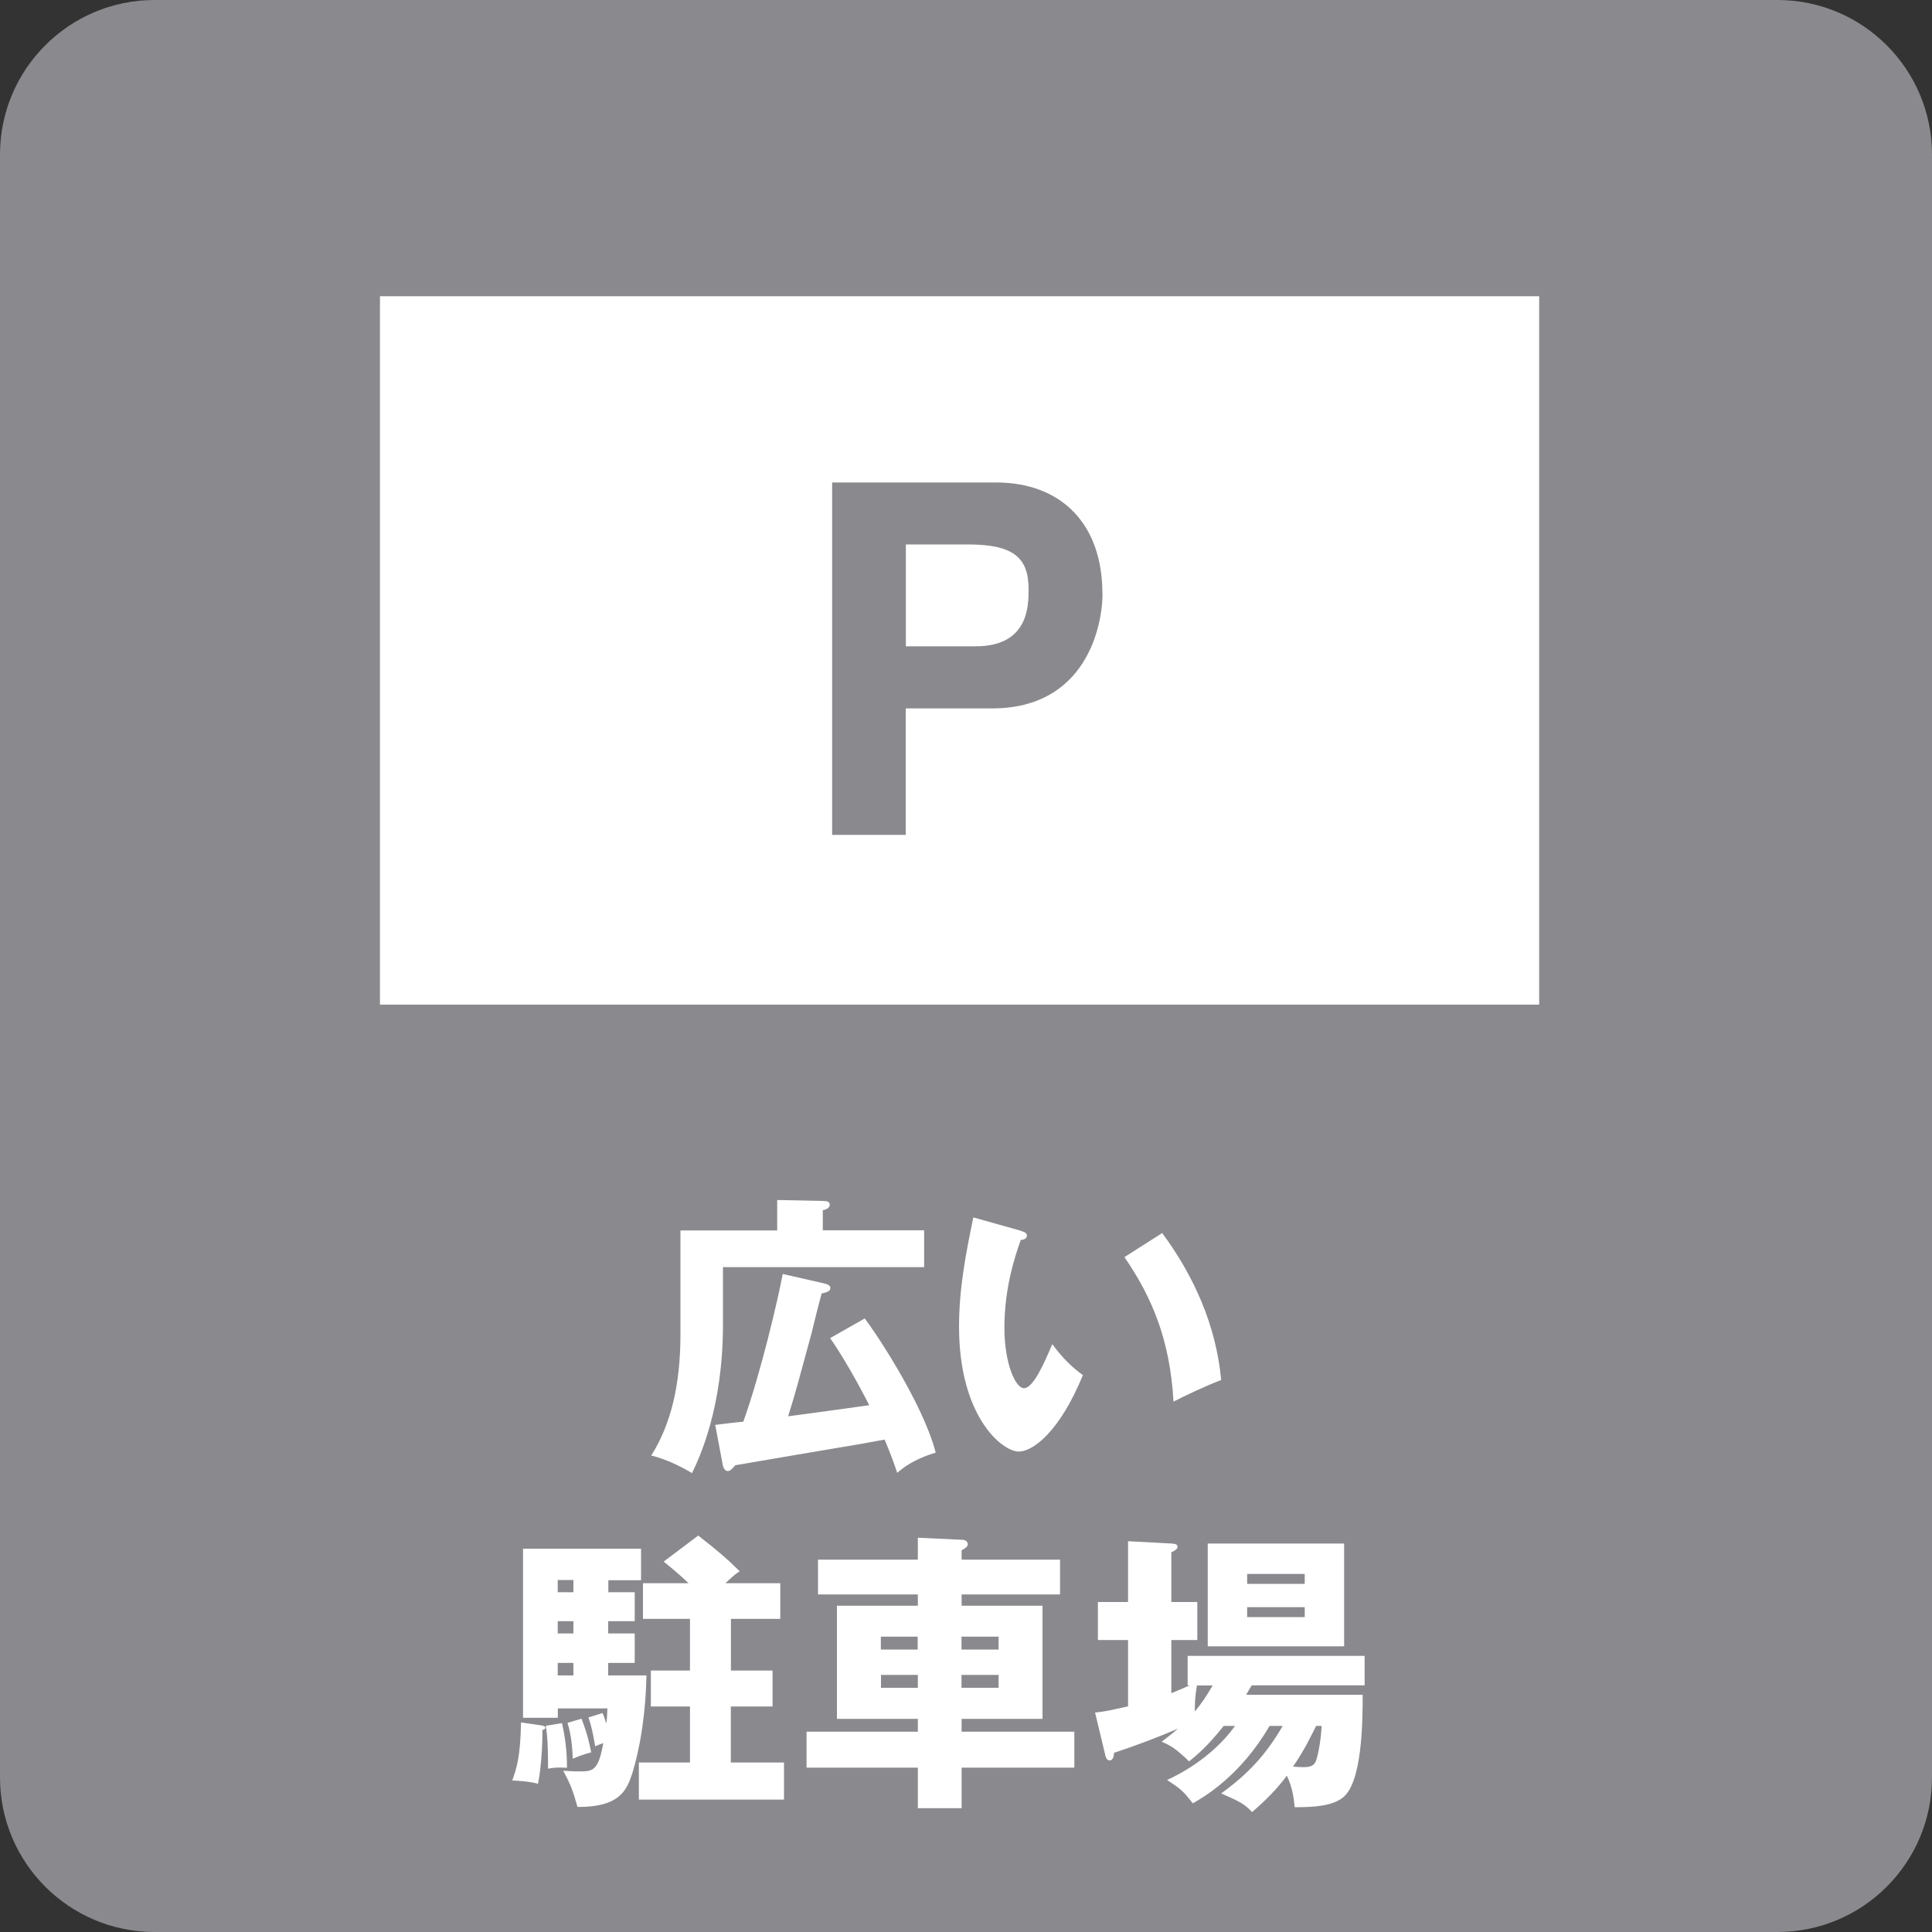 <svg width="40" height="40" viewBox="0 0 40 40" fill="none" xmlns="http://www.w3.org/2000/svg">
<rect x="0" y="0" width="40" height="40" fill="#333333" stroke="none"/>
<path d="M36.8 0H3.2C1.433 0 0 1.433 0 3.2V36.8C0 38.567 1.433 40 3.2 40H36.8C38.567 40 40 38.567 40 36.8V3.2C40 1.433 38.567 0 36.8 0Z" fill="#8A8A8E"/>
<path d="M19.133 25.472V26.235H14.968V27.427C14.968 29.144 14.485 30.171 14.328 30.499C14.237 30.445 13.856 30.221 13.483 30.136C13.883 29.501 14.088 28.696 14.088 27.621V25.475H16.091V24.845L17.016 24.864C17.101 24.864 17.179 24.869 17.179 24.941C17.179 25.008 17.107 25.043 17.035 25.056V25.472H19.139H19.133ZM17.899 27.293C18.032 27.451 19.091 28.997 19.373 30.075C19.059 30.171 18.805 30.293 18.576 30.493C18.515 30.317 18.472 30.179 18.315 29.805C17.928 29.877 17.832 29.896 16.96 30.04C16.688 30.088 15.357 30.312 15.224 30.336C15.147 30.421 15.12 30.456 15.061 30.456C15.008 30.456 14.971 30.379 14.965 30.336L14.808 29.501C14.899 29.488 15.304 29.44 15.389 29.435C15.752 28.424 16.109 26.896 16.205 26.376L17.059 26.571C17.107 26.581 17.192 26.608 17.192 26.661C17.192 26.733 17.131 26.752 17.011 26.781C16.973 26.909 16.829 27.488 16.8 27.611C16.509 28.68 16.48 28.803 16.317 29.323C16.789 29.261 17.491 29.165 17.997 29.093C17.96 29.021 17.568 28.248 17.187 27.704L17.901 27.299L17.899 27.293Z" fill="white"/>
<path d="M21.141 25.485C21.195 25.504 21.261 25.523 21.261 25.576C21.261 25.653 21.189 25.667 21.133 25.672C21.005 26.04 20.795 26.675 20.795 27.491C20.795 28.229 21.024 28.741 21.2 28.741C21.395 28.741 21.624 28.211 21.787 27.829C22.011 28.139 22.24 28.344 22.421 28.469C21.939 29.643 21.387 30.053 21.091 30.053C20.752 30.053 19.856 29.333 19.856 27.467C19.856 26.693 19.989 25.984 20.152 25.205L21.139 25.483L21.141 25.485ZM24.061 25.528C24.725 26.424 25.179 27.451 25.283 28.571C24.925 28.709 24.496 28.915 24.296 29.019C24.224 27.736 23.848 26.853 23.28 26.027L24.059 25.531L24.061 25.528Z" fill="white"/>
<path d="M11.213 35.723C11.243 35.728 11.291 35.741 11.291 35.771C11.291 35.795 11.261 35.813 11.229 35.819C11.235 36.029 11.211 36.581 11.139 36.931C10.976 36.883 10.696 36.864 10.605 36.864C10.696 36.616 10.776 36.357 10.787 35.661L11.211 35.723H11.213ZM12.592 32.965H13.141V33.565H12.592V33.819H13.141V34.429H12.592V34.688H13.384C13.36 35.856 13.131 36.587 13.083 36.739C12.968 37.077 12.816 37.416 11.957 37.411C11.853 37.053 11.824 36.968 11.661 36.661C11.848 36.675 11.904 36.675 11.995 36.675C12.28 36.675 12.387 36.661 12.491 36.088C12.461 36.099 12.347 36.141 12.323 36.155C12.275 35.877 12.245 35.739 12.184 35.557L12.475 35.467C12.504 35.533 12.517 35.568 12.552 35.685C12.565 35.6 12.571 35.541 12.576 35.371H11.549V35.565H10.829V32.064H13.272V32.717H12.595V32.971L12.592 32.965ZM11.635 35.675C11.696 35.947 11.739 36.232 11.739 36.6C11.52 36.587 11.437 36.6 11.347 36.619C11.347 36.4 11.347 35.984 11.299 35.731L11.637 35.675H11.635ZM11.872 32.712H11.547V32.965H11.872V32.712ZM11.872 33.565H11.547V33.819H11.872V33.565ZM11.872 34.429H11.547V34.688H11.872V34.429ZM12.04 35.584C12.179 35.947 12.208 36.133 12.24 36.28C12.059 36.328 11.944 36.376 11.859 36.413C11.845 36.069 11.811 35.875 11.749 35.669L12.04 35.584ZM15.131 34.587H15.995V35.331H15.131V36.491H16.232V37.259H13.227V36.491H14.285V35.331H13.475V34.587H14.285V33.517H13.312V32.779H14.256C14.219 32.744 14.061 32.587 13.741 32.331L14.456 31.792C14.856 32.107 15.019 32.24 15.315 32.531C15.253 32.573 15.2 32.603 15.019 32.779H16.155V33.517H15.133V34.587H15.131Z" fill="white"/>
<path d="M21.947 32.291V33.011H19.909V33.245H21.584V35.587H19.909V35.853H22.243V36.597H19.909V37.437H19.003V36.597H16.699V35.853H19.003V35.587H17.328V33.245H19.003V33.011H16.936V32.291H19.003V31.837L19.928 31.88C19.989 31.88 20.037 31.917 20.037 31.976C20.037 32.013 19.984 32.061 19.909 32.096V32.291H21.947ZM19 34.152V33.885H18.237V34.152H19ZM18.24 34.677V34.944H19.003V34.677H18.24ZM20.675 34.152V33.885H19.907V34.152H20.675ZM19.907 34.677V34.944H20.675V34.677H19.907Z" fill="white"/>
<path d="M25.333 35.736C24.989 36.171 24.752 36.36 24.619 36.467C24.333 36.189 24.213 36.128 24.051 36.061C24.16 35.976 24.251 35.909 24.389 35.789C24.013 35.952 23.555 36.128 23.064 36.291C23.064 36.363 23.04 36.448 22.973 36.448C22.912 36.448 22.888 36.371 22.877 36.309L22.672 35.456C22.907 35.432 22.968 35.413 23.355 35.328V33.955H22.731V33.168H23.355V31.909L24.251 31.957C24.323 31.963 24.379 31.968 24.379 32.024C24.379 32.067 24.341 32.096 24.251 32.139V33.168H24.789V33.955H24.251V35.056C24.395 34.995 24.485 34.96 24.632 34.893H24.589V34.283H28.253V34.893H25.915L25.8 35.088H28.213C28.213 35.699 28.195 36.909 27.803 37.216C27.573 37.397 27.187 37.416 26.805 37.416C26.792 37.277 26.768 37.024 26.643 36.763C26.437 37.04 26.227 37.253 25.923 37.517C25.765 37.349 25.669 37.299 25.283 37.131C25.845 36.725 26.213 36.325 26.557 35.733H26.285C25.68 36.773 24.92 37.208 24.696 37.336C24.501 37.088 24.453 37.04 24.163 36.853C24.368 36.757 25.075 36.419 25.571 35.733H25.336L25.333 35.736ZM24.781 34.896C24.744 35.101 24.733 35.301 24.739 35.435C24.872 35.272 24.968 35.133 25.107 34.896H24.781ZM27.829 34.085H25.005V31.957H27.829V34.085ZM27.013 32.792V32.587H25.821V32.792H27.013ZM25.821 33.275V33.48H27.013V33.275H25.821ZM27.248 35.736C27.115 35.997 27.013 36.219 26.771 36.576C26.843 36.581 26.909 36.587 26.981 36.587C27.101 36.587 27.211 36.576 27.253 36.435C27.291 36.32 27.349 36.035 27.363 35.733H27.248V35.736Z" fill="white"/>
<path d="M31.867 6.133H7.867V20.8H31.867V6.133Z" fill="white"/>
<path d="M22.827 12.285C22.827 12.965 22.485 14.667 20.539 14.667H18.752V17.285H17.229V9.989H20.621C21.973 9.989 22.824 10.848 22.824 12.285H22.827ZM21.296 12.2C21.296 11.528 20.965 11.272 20.029 11.272H18.755V13.381H20.2C21.296 13.381 21.296 12.539 21.296 12.2Z" fill="#8A8A8E"/>
</svg>
